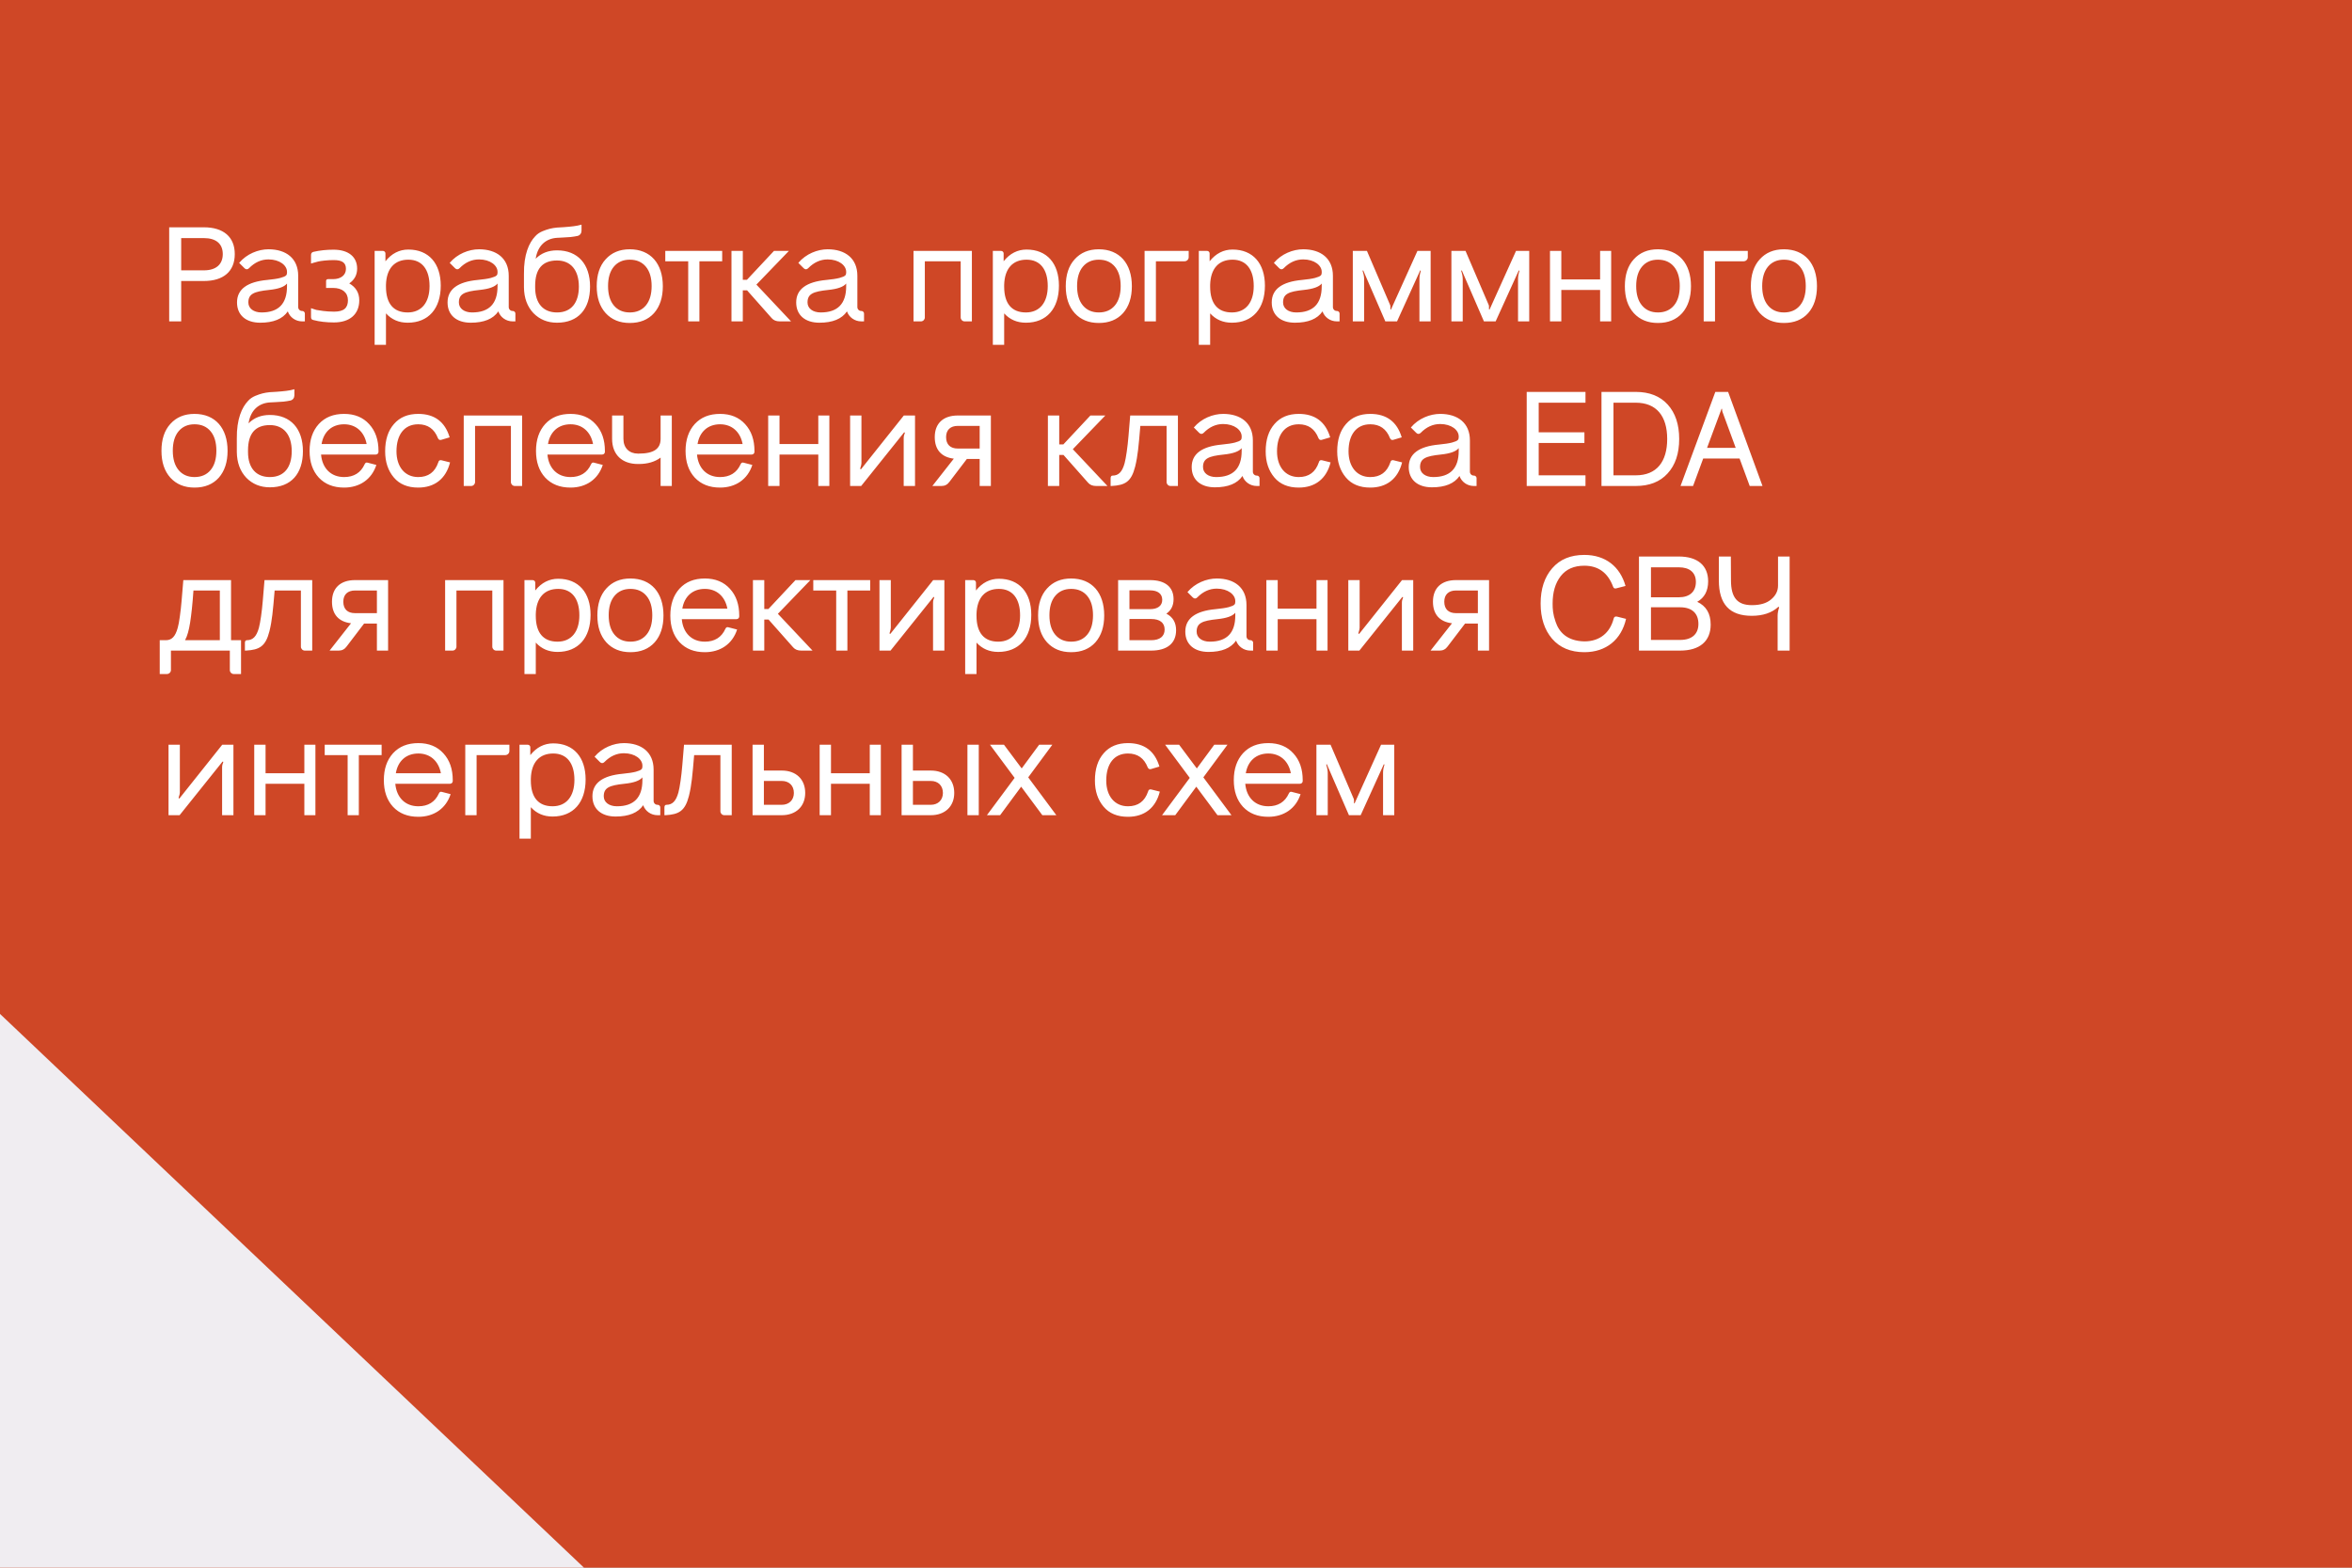 <?xml version="1.0" encoding="UTF-8"?> <svg xmlns="http://www.w3.org/2000/svg" width="600" height="400" viewBox="0 0 600 400" fill="none"><rect x="0" y="0" width="600" height="400" fill="#333333" stroke="none"/><g clip-path="url(#clip0_1856_31667)"><rect width="600" height="400" fill="white"></rect><rect width="600" height="400" fill="#CF4726"></rect><path d="M-0.741 400.74L-0.741 258L149.759 400.74L-0.741 400.74Z" fill="#F0EDF1"></path><path d="M43.162 57.996H52.002C57.034 57.996 59.89 60.478 59.89 64.83C59.89 69.216 57.034 71.698 52.002 71.698H46.222V82H43.162V57.996ZM46.222 68.978H52.002C55.13 68.978 56.83 67.448 56.83 64.83C56.83 62.212 55.13 60.75 52.002 60.75H46.222V68.978ZM77.057 79.348H77.125C77.431 79.348 77.771 79.62 77.771 79.994V82H77.057C75.391 82 73.929 80.946 73.419 79.45C72.093 81.388 69.747 82.34 66.381 82.34C62.743 82.34 60.465 80.402 60.465 77.172C60.465 73.806 63.049 71.902 68.183 71.426C69.611 71.29 70.733 71.12 71.515 70.916C73.113 70.474 73.181 70.168 73.215 69.59V69.352C73.215 67.72 71.345 66.19 68.489 66.19C66.653 66.19 64.987 66.938 63.525 68.434C63.151 68.808 62.743 68.808 62.369 68.434L61.009 67.074C62.947 64.762 65.905 63.606 68.489 63.606C72.977 63.606 76.071 65.918 76.071 70.372V78.362C76.071 78.906 76.513 79.348 77.057 79.348ZM66.721 79.722C71.039 79.722 73.215 77.512 73.215 73.058V72.344C72.535 73.194 71.005 73.738 68.659 73.976C64.749 74.384 63.355 74.996 63.355 77.172C63.355 78.702 64.715 79.722 66.721 79.722ZM91.65 76.628C91.65 80.164 89.236 82.272 85.19 82.272C83.252 82.272 81.484 82.068 79.954 81.66C79.546 81.592 79.342 81.354 79.342 80.912V78.634C79.376 78.634 80.192 78.94 80.702 79.076C81.518 79.212 83.116 79.518 85.224 79.518C87.774 79.518 88.76 78.532 88.76 76.594C88.76 74.69 87.366 73.466 84.952 73.466H83.184V71.732C83.184 71.392 83.354 71.222 83.694 71.222H84.952C86.958 71.222 88.25 70.202 88.25 68.604C88.25 67.108 87.4 66.36 85.122 66.36C83.49 66.36 81.858 66.564 81.144 66.734C80.43 66.904 79.478 67.21 79.342 67.244V65.068C79.342 64.626 79.546 64.354 79.988 64.252C81.62 63.878 83.32 63.708 85.088 63.708C88.862 63.708 91.106 65.51 91.106 68.536C91.106 70.134 90.426 71.392 89.1 72.31C90.8 73.296 91.65 74.724 91.65 76.628ZM104.173 63.674C109.375 63.674 112.435 67.21 112.435 72.888C112.435 78.77 109.273 82.34 104.003 82.34C101.759 82.34 99.923 81.558 98.461 79.96V87.984H95.571V64.014H97.645C98.019 64.014 98.325 64.286 98.325 64.66V66.666C99.923 64.66 101.895 63.674 104.173 63.674ZM104.003 79.722C107.539 79.722 109.579 77.172 109.579 72.99C109.579 68.774 107.675 66.258 104.173 66.258C100.671 66.258 98.563 68.502 98.461 72.718V73.126C98.461 77.512 100.433 79.722 104.003 79.722ZM130.765 79.348H130.833C131.139 79.348 131.479 79.62 131.479 79.994V82H130.765C129.099 82 127.637 80.946 127.127 79.45C125.801 81.388 123.455 82.34 120.089 82.34C116.451 82.34 114.173 80.402 114.173 77.172C114.173 73.806 116.757 71.902 121.891 71.426C123.319 71.29 124.441 71.12 125.223 70.916C126.821 70.474 126.889 70.168 126.923 69.59V69.352C126.923 67.72 125.053 66.19 122.197 66.19C120.361 66.19 118.695 66.938 117.233 68.434C116.859 68.808 116.451 68.808 116.077 68.434L114.717 67.074C116.655 64.762 119.613 63.606 122.197 63.606C126.685 63.606 129.779 65.918 129.779 70.372V78.362C129.779 78.906 130.221 79.348 130.765 79.348ZM120.429 79.722C124.747 79.722 126.923 77.512 126.923 73.058V72.344C126.243 73.194 124.713 73.738 122.367 73.976C118.457 74.384 117.063 74.996 117.063 77.172C117.063 78.702 118.423 79.722 120.429 79.722ZM142.094 63.878C147.398 63.878 150.526 67.38 150.526 73.126C150.526 78.872 147.5 82.34 142.094 82.34C139.68 82.34 137.674 81.524 136.076 79.892C134.512 78.226 133.696 76.05 133.662 73.33V69.93C133.594 64.898 134.988 61.906 136.518 60.308C137.028 59.73 137.64 59.322 138.354 59.016C139.748 58.438 140.734 58.2 142.094 58.064C142.332 58.03 142.91 57.996 143.828 57.962C145.63 57.826 147.126 57.69 148.35 57.316V58.846C148.35 59.492 147.976 60.07 147.296 60.206C146.786 60.308 146.208 60.41 145.562 60.478C144.304 60.58 142.672 60.648 142.094 60.682C139.408 60.852 137.198 62.484 136.654 66.02C138.048 64.592 139.884 63.878 142.094 63.878ZM142.094 79.722C145.732 79.722 147.67 77.24 147.67 73.126C147.67 68.91 145.596 66.462 142.094 66.462C138.388 66.462 136.518 68.604 136.518 72.922V73.33C136.518 77.512 138.66 79.722 142.094 79.722ZM160.657 82.408C158.073 82.408 156.033 81.558 154.503 79.892C152.973 78.192 152.225 75.914 152.225 73.024C152.225 70.134 152.973 67.822 154.503 66.156C156.033 64.456 158.073 63.606 160.657 63.606C165.927 63.606 169.089 67.21 169.089 73.024C169.089 75.914 168.341 78.192 166.845 79.892C165.349 81.558 163.275 82.408 160.657 82.408ZM156.577 77.92C157.563 79.11 158.923 79.722 160.657 79.722C162.425 79.722 163.785 79.11 164.771 77.92C165.757 76.73 166.233 75.064 166.233 72.99C166.233 70.916 165.757 69.25 164.771 68.06C163.785 66.87 162.425 66.258 160.657 66.258C158.923 66.258 157.563 66.87 156.577 68.06C155.591 69.25 155.115 70.916 155.115 72.99C155.115 75.064 155.591 76.73 156.577 77.92ZM169.714 64.014H184.232V66.666H178.418V82H175.562V66.666H169.714V64.014ZM201.255 64.014L192.959 72.616L201.799 82H198.909C198.025 82 197.345 81.728 196.869 81.184L190.579 74.078H189.491V82H186.601V64.014H189.491V71.392H190.545L197.447 64.014H201.255ZM219.703 79.348H219.771C220.077 79.348 220.417 79.62 220.417 79.994V82H219.703C218.037 82 216.575 80.946 216.065 79.45C214.739 81.388 212.393 82.34 209.027 82.34C205.389 82.34 203.111 80.402 203.111 77.172C203.111 73.806 205.695 71.902 210.829 71.426C212.257 71.29 213.379 71.12 214.161 70.916C215.759 70.474 215.827 70.168 215.861 69.59V69.352C215.861 67.72 213.991 66.19 211.135 66.19C209.299 66.19 207.633 66.938 206.171 68.434C205.797 68.808 205.389 68.808 205.015 68.434L203.655 67.074C205.593 64.762 208.551 63.606 211.135 63.606C215.623 63.606 218.717 65.918 218.717 70.372V78.362C218.717 78.906 219.159 79.348 219.703 79.348ZM209.367 79.722C213.685 79.722 215.861 77.512 215.861 73.058V72.344C215.181 73.194 213.651 73.738 211.305 73.976C207.395 74.384 206.001 74.996 206.001 77.172C206.001 78.702 207.361 79.722 209.367 79.722ZM233.037 82V64.014H247.929V82H246.059C245.515 82 245.073 81.524 245.073 81.014V66.666H235.927V81.014C235.927 81.524 235.485 82 234.941 82H233.037ZM261.877 63.674C267.079 63.674 270.139 67.21 270.139 72.888C270.139 78.77 266.977 82.34 261.707 82.34C259.463 82.34 257.627 81.558 256.165 79.96V87.984H253.275V64.014H255.349C255.723 64.014 256.029 64.286 256.029 64.66V66.666C257.627 64.66 259.599 63.674 261.877 63.674ZM261.707 79.722C265.243 79.722 267.283 77.172 267.283 72.99C267.283 68.774 265.379 66.258 261.877 66.258C258.375 66.258 256.267 68.502 256.165 72.718V73.126C256.165 77.512 258.137 79.722 261.707 79.722ZM280.309 82.408C277.725 82.408 275.685 81.558 274.155 79.892C272.625 78.192 271.877 75.914 271.877 73.024C271.877 70.134 272.625 67.822 274.155 66.156C275.685 64.456 277.725 63.606 280.309 63.606C285.579 63.606 288.741 67.21 288.741 73.024C288.741 75.914 287.993 78.192 286.497 79.892C285.001 81.558 282.927 82.408 280.309 82.408ZM276.229 77.92C277.215 79.11 278.575 79.722 280.309 79.722C282.077 79.722 283.437 79.11 284.423 77.92C285.409 76.73 285.885 75.064 285.885 72.99C285.885 70.916 285.409 69.25 284.423 68.06C283.437 66.87 282.077 66.258 280.309 66.258C278.575 66.258 277.215 66.87 276.229 68.06C275.243 69.25 274.767 70.916 274.767 72.99C274.767 75.064 275.243 76.73 276.229 77.92ZM291.984 64.014H303.238V65.646C303.238 66.19 302.762 66.666 302.184 66.666H294.874V82H291.984V64.014ZM314.423 63.674C319.625 63.674 322.685 67.21 322.685 72.888C322.685 78.77 319.523 82.34 314.253 82.34C312.009 82.34 310.173 81.558 308.711 79.96V87.984H305.821V64.014H307.895C308.269 64.014 308.575 64.286 308.575 64.66V66.666C310.173 64.66 312.145 63.674 314.423 63.674ZM314.253 79.722C317.789 79.722 319.829 77.172 319.829 72.99C319.829 68.774 317.925 66.258 314.423 66.258C310.921 66.258 308.813 68.502 308.711 72.718V73.126C308.711 77.512 310.683 79.722 314.253 79.722ZM341.015 79.348H341.083C341.389 79.348 341.729 79.62 341.729 79.994V82H341.015C339.349 82 337.887 80.946 337.377 79.45C336.051 81.388 333.705 82.34 330.339 82.34C326.701 82.34 324.423 80.402 324.423 77.172C324.423 73.806 327.007 71.902 332.141 71.426C333.569 71.29 334.691 71.12 335.473 70.916C337.071 70.474 337.139 70.168 337.173 69.59V69.352C337.173 67.72 335.303 66.19 332.447 66.19C330.611 66.19 328.945 66.938 327.483 68.434C327.109 68.808 326.701 68.808 326.327 68.434L324.967 67.074C326.905 64.762 329.863 63.606 332.447 63.606C336.935 63.606 340.029 65.918 340.029 70.372V78.362C340.029 78.906 340.471 79.348 341.015 79.348ZM330.679 79.722C334.997 79.722 337.173 77.512 337.173 73.058V72.344C336.493 73.194 334.963 73.738 332.617 73.976C328.707 74.384 327.313 74.996 327.313 77.172C327.313 78.702 328.673 79.722 330.679 79.722ZM361.592 64.014H364.958V82H362.102V71.188C362.102 70.576 362.204 69.896 362.442 69.182C362.476 69.08 362.408 69.012 362.306 68.978L356.39 82H353.398L347.754 68.978C347.652 69.012 347.584 69.08 347.618 69.182C347.856 69.896 347.992 70.576 347.992 71.222V82H345.102V64.014H348.706L354.622 77.818C354.656 77.92 354.69 78.022 354.69 78.192V78.838C354.69 78.94 354.724 78.974 354.826 79.008L361.592 64.014ZM386.744 64.014H390.11V82H387.254V71.188C387.254 70.576 387.356 69.896 387.594 69.182C387.628 69.08 387.56 69.012 387.458 68.978L381.542 82H378.55L372.906 68.978C372.804 69.012 372.736 69.08 372.77 69.182C373.008 69.896 373.144 70.576 373.144 71.222V82H370.254V64.014H373.858L379.774 77.818C379.808 77.92 379.842 78.022 379.842 78.192V78.838C379.842 78.94 379.876 78.974 379.978 79.008L386.744 64.014ZM408.19 71.29V64.014H411.012V82H408.19V73.976H398.296V82H395.406V64.014H398.296V71.29H408.19ZM422.938 82.408C420.354 82.408 418.314 81.558 416.784 79.892C415.254 78.192 414.506 75.914 414.506 73.024C414.506 70.134 415.254 67.822 416.784 66.156C418.314 64.456 420.354 63.606 422.938 63.606C428.208 63.606 431.37 67.21 431.37 73.024C431.37 75.914 430.622 78.192 429.126 79.892C427.63 81.558 425.556 82.408 422.938 82.408ZM418.858 77.92C419.844 79.11 421.204 79.722 422.938 79.722C424.706 79.722 426.066 79.11 427.052 77.92C428.038 76.73 428.514 75.064 428.514 72.99C428.514 70.916 428.038 69.25 427.052 68.06C426.066 66.87 424.706 66.258 422.938 66.258C421.204 66.258 419.844 66.87 418.858 68.06C417.872 69.25 417.396 70.916 417.396 72.99C417.396 75.064 417.872 76.73 418.858 77.92ZM434.613 64.014H445.867V65.646C445.867 66.19 445.391 66.666 444.813 66.666H437.503V82H434.613V64.014ZM455.08 82.408C452.496 82.408 450.456 81.558 448.926 79.892C447.396 78.192 446.648 75.914 446.648 73.024C446.648 70.134 447.396 67.822 448.926 66.156C450.456 64.456 452.496 63.606 455.08 63.606C460.35 63.606 463.512 67.21 463.512 73.024C463.512 75.914 462.764 78.192 461.268 79.892C459.772 81.558 457.698 82.408 455.08 82.408ZM451 77.92C451.986 79.11 453.346 79.722 455.08 79.722C456.848 79.722 458.208 79.11 459.194 77.92C460.18 76.73 460.656 75.064 460.656 72.99C460.656 70.916 460.18 69.25 459.194 68.06C458.208 66.87 456.848 66.258 455.08 66.258C453.346 66.258 451.986 66.87 451 68.06C450.014 69.25 449.538 70.916 449.538 72.99C449.538 75.064 450.014 76.73 451 77.92ZM49.622 124.408C47.038 124.408 44.998 123.558 43.468 121.892C41.938 120.192 41.19 117.914 41.19 115.024C41.19 112.134 41.938 109.822 43.468 108.156C44.998 106.456 47.038 105.606 49.622 105.606C54.892 105.606 58.054 109.21 58.054 115.024C58.054 117.914 57.306 120.192 55.81 121.892C54.314 123.558 52.24 124.408 49.622 124.408ZM45.542 119.92C46.528 121.11 47.888 121.722 49.622 121.722C51.39 121.722 52.75 121.11 53.736 119.92C54.722 118.73 55.198 117.064 55.198 114.99C55.198 112.916 54.722 111.25 53.736 110.06C52.75 108.87 51.39 108.258 49.622 108.258C47.888 108.258 46.528 108.87 45.542 110.06C44.556 111.25 44.08 112.916 44.08 114.99C44.08 117.064 44.556 118.73 45.542 119.92ZM68.845 105.878C74.149 105.878 77.277 109.38 77.277 115.126C77.277 120.872 74.251 124.34 68.845 124.34C66.431 124.34 64.425 123.524 62.827 121.892C61.263 120.226 60.447 118.05 60.413 115.33V111.93C60.345 106.898 61.739 103.906 63.269 102.308C63.779 101.73 64.391 101.322 65.105 101.016C66.499 100.438 67.485 100.2 68.845 100.064C69.083 100.03 69.661 99.996 70.579 99.962C72.381 99.826 73.877 99.69 75.101 99.316V100.846C75.101 101.492 74.727 102.07 74.047 102.206C73.537 102.308 72.959 102.41 72.313 102.478C71.055 102.58 69.423 102.648 68.845 102.682C66.159 102.852 63.949 104.484 63.405 108.02C64.799 106.592 66.635 105.878 68.845 105.878ZM68.845 121.722C72.483 121.722 74.421 119.24 74.421 115.126C74.421 110.91 72.347 108.462 68.845 108.462C65.139 108.462 63.269 110.604 63.269 114.922V115.33C63.269 119.512 65.411 121.722 68.845 121.722ZM87.782 105.606C90.469 105.606 92.611 106.49 94.174 108.224C95.772 109.958 96.555 112.236 96.555 115.058V115.296C96.555 115.67 96.249 115.976 95.874 115.976H81.9C82.207 119.478 84.416 121.722 87.782 121.722C90.264 121.722 92.032 120.634 93.019 118.458C93.189 118.084 93.427 117.948 93.766 118.05L96.01 118.628C94.82 122.3 91.76 124.408 87.782 124.408C85.062 124.408 82.921 123.558 81.323 121.858C79.758 120.158 78.977 117.88 78.977 115.058C78.977 112.202 79.758 109.924 81.323 108.19C82.921 106.456 85.062 105.606 87.782 105.606ZM87.782 108.258C84.654 108.258 82.546 110.196 82.037 113.29H93.528C92.951 110.196 90.808 108.258 87.782 108.258ZM106.684 124.408C103.998 124.408 101.924 123.558 100.462 121.824C99 120.09 98.252 117.88 98.252 115.16C98.252 112.202 99 109.89 100.496 108.19C101.992 106.456 104.066 105.606 106.684 105.606C110.832 105.606 113.518 107.612 114.708 111.59L112.532 112.236C112.158 112.338 111.886 112.168 111.716 111.794C110.798 109.448 109.132 108.258 106.684 108.258C103.114 108.258 101.142 110.944 101.142 115.16C101.142 119.07 103.25 121.722 106.684 121.722C109.268 121.722 110.968 120.464 111.818 117.948C111.92 117.506 112.192 117.336 112.634 117.438L114.81 117.982C113.756 122.164 110.866 124.408 106.684 124.408ZM118.299 124V106.014H133.191V124H131.321C130.777 124 130.335 123.524 130.335 123.014V108.666H121.189V123.014C121.189 123.524 120.747 124 120.203 124H118.299ZM145.541 105.606C148.227 105.606 150.369 106.49 151.933 108.224C153.531 109.958 154.313 112.236 154.313 115.058V115.296C154.313 115.67 154.007 115.976 153.633 115.976H139.659C139.965 119.478 142.175 121.722 145.541 121.722C148.023 121.722 149.791 120.634 150.777 118.458C150.947 118.084 151.185 117.948 151.525 118.05L153.769 118.628C152.579 122.3 149.519 124.408 145.541 124.408C142.821 124.408 140.679 123.558 139.081 121.858C137.517 120.158 136.735 117.88 136.735 115.058C136.735 112.202 137.517 109.924 139.081 108.19C140.679 106.456 142.821 105.606 145.541 105.606ZM145.541 108.258C142.413 108.258 140.305 110.196 139.795 113.29H151.287C150.709 110.196 148.567 108.258 145.541 108.258ZM168.522 111.964V106.014H171.378V124H168.522V116.758C167.06 117.846 165.19 118.39 162.98 118.39H162.742C158.696 118.39 156.146 116.01 156.146 111.964V106.014H159.036V111.964C159.036 114.31 160.532 115.738 162.742 115.738H162.946C166.89 115.738 168.522 114.446 168.522 111.964ZM183.693 105.606C186.379 105.606 188.521 106.49 190.085 108.224C191.683 109.958 192.465 112.236 192.465 115.058V115.296C192.465 115.67 192.159 115.976 191.785 115.976H177.811C178.117 119.478 180.327 121.722 183.693 121.722C186.175 121.722 187.943 120.634 188.929 118.458C189.099 118.084 189.337 117.948 189.677 118.05L191.921 118.628C190.731 122.3 187.671 124.408 183.693 124.408C180.973 124.408 178.831 123.558 177.233 121.858C175.669 120.158 174.887 117.88 174.887 115.058C174.887 112.202 175.669 109.924 177.233 108.19C178.831 106.456 180.973 105.606 183.693 105.606ZM183.693 108.258C180.565 108.258 178.457 110.196 177.947 113.29H189.439C188.861 110.196 186.719 108.258 183.693 108.258ZM208.748 113.29V106.014H211.57V124H208.748V115.976H198.854V124H195.964V106.014H198.854V113.29H208.748ZM230.602 106.048V106.014H233.424V124H230.534V111.828C230.534 111.318 230.636 110.91 230.806 110.536C230.874 110.4 230.84 110.332 230.67 110.332H230.636L219.688 124H216.866V106.014H219.756V118.186C219.756 118.458 219.654 118.9 219.45 119.512C219.416 119.648 219.45 119.716 219.586 119.716H219.654L230.568 106.014L230.602 106.048ZM244.341 106.014H252.773V124H249.917V117.098H246.653L242.199 122.946C241.689 123.66 241.009 124 240.193 124H237.847L243.321 117.03C240.193 116.656 238.459 114.786 238.459 111.522C238.459 108.02 240.635 106.014 244.341 106.014ZM244.341 114.446H249.917V108.666H244.341C242.437 108.666 241.349 109.72 241.349 111.522C241.349 113.426 242.437 114.446 244.341 114.446ZM281.974 106.014L273.678 114.616L282.518 124H279.628C278.744 124 278.064 123.728 277.588 123.184L271.298 116.078H270.21V124H267.32V106.014H270.21V113.392H271.264L278.166 106.014H281.974ZM288.318 106.014H300.49V124H298.586C298.042 124 297.6 123.524 297.6 123.014V108.666H290.902C290.698 111.284 290.494 113.324 290.324 114.82C290.154 116.282 289.916 117.71 289.576 119.07C288.59 122.946 287.026 123.796 283.592 124H283.32V122.028C283.32 121.586 283.49 121.348 283.83 121.348C285.326 121.348 286.278 120.43 286.89 118.186C287.06 117.506 287.264 116.52 287.434 115.262C287.604 114.004 287.774 112.678 287.876 111.318C288.012 109.958 288.148 108.19 288.318 106.014ZM320.594 121.348H320.662C320.968 121.348 321.308 121.62 321.308 121.994V124H320.594C318.928 124 317.466 122.946 316.956 121.45C315.63 123.388 313.284 124.34 309.918 124.34C306.28 124.34 304.002 122.402 304.002 119.172C304.002 115.806 306.586 113.902 311.72 113.426C313.148 113.29 314.27 113.12 315.052 112.916C316.65 112.474 316.718 112.168 316.752 111.59V111.352C316.752 109.72 314.882 108.19 312.026 108.19C310.19 108.19 308.524 108.938 307.062 110.434C306.688 110.808 306.28 110.808 305.906 110.434L304.546 109.074C306.484 106.762 309.442 105.606 312.026 105.606C316.514 105.606 319.608 107.918 319.608 112.372V120.362C319.608 120.906 320.05 121.348 320.594 121.348ZM310.258 121.722C314.576 121.722 316.752 119.512 316.752 115.058V114.344C316.072 115.194 314.542 115.738 312.196 115.976C308.286 116.384 306.892 116.996 306.892 119.172C306.892 120.702 308.252 121.722 310.258 121.722ZM331.311 124.408C328.625 124.408 326.551 123.558 325.089 121.824C323.627 120.09 322.879 117.88 322.879 115.16C322.879 112.202 323.627 109.89 325.123 108.19C326.619 106.456 328.693 105.606 331.311 105.606C335.459 105.606 338.145 107.612 339.335 111.59L337.159 112.236C336.785 112.338 336.513 112.168 336.343 111.794C335.425 109.448 333.759 108.258 331.311 108.258C327.741 108.258 325.769 110.944 325.769 115.16C325.769 119.07 327.877 121.722 331.311 121.722C333.895 121.722 335.595 120.464 336.445 117.948C336.547 117.506 336.819 117.336 337.261 117.438L339.437 117.982C338.383 122.164 335.493 124.408 331.311 124.408ZM349.556 124.408C346.87 124.408 344.796 123.558 343.334 121.824C341.872 120.09 341.124 117.88 341.124 115.16C341.124 112.202 341.872 109.89 343.368 108.19C344.864 106.456 346.938 105.606 349.556 105.606C353.704 105.606 356.39 107.612 357.58 111.59L355.404 112.236C355.03 112.338 354.758 112.168 354.588 111.794C353.67 109.448 352.004 108.258 349.556 108.258C345.986 108.258 344.014 110.944 344.014 115.16C344.014 119.07 346.122 121.722 349.556 121.722C352.14 121.722 353.84 120.464 354.69 117.948C354.792 117.506 355.064 117.336 355.506 117.438L357.682 117.982C356.628 122.164 353.738 124.408 349.556 124.408ZM375.962 121.348H376.03C376.336 121.348 376.676 121.62 376.676 121.994V124H375.962C374.296 124 372.834 122.946 372.324 121.45C370.998 123.388 368.652 124.34 365.286 124.34C361.648 124.34 359.37 122.402 359.37 119.172C359.37 115.806 361.954 113.902 367.088 113.426C368.516 113.29 369.638 113.12 370.42 112.916C372.018 112.474 372.086 112.168 372.12 111.59V111.352C372.12 109.72 370.25 108.19 367.394 108.19C365.558 108.19 363.892 108.938 362.43 110.434C362.056 110.808 361.648 110.808 361.274 110.434L359.914 109.074C361.852 106.762 364.81 105.606 367.394 105.606C371.882 105.606 374.976 107.918 374.976 112.372V120.362C374.976 120.906 375.418 121.348 375.962 121.348ZM365.626 121.722C369.944 121.722 372.12 119.512 372.12 115.058V114.344C371.44 115.194 369.91 115.738 367.564 115.976C363.654 116.384 362.26 116.996 362.26 119.172C362.26 120.702 363.62 121.722 365.626 121.722ZM404.461 99.996V102.75H392.527V110.298H404.189V113.018H392.527V121.28H404.461V124H389.467V99.996H404.461ZM408.542 99.996H417.28C420.782 99.996 423.502 101.084 425.44 103.226C427.378 105.368 428.364 108.292 428.364 111.998C428.364 115.738 427.378 118.662 425.406 120.804C423.468 122.946 420.748 124 417.28 124H408.542V99.996ZM411.602 121.28H417.28C422.686 121.28 425.304 117.744 425.304 111.998C425.304 106.184 422.584 102.75 417.28 102.75H411.602V121.28ZM449.618 124H446.354L443.77 116.996H434.488L431.904 124H428.708L437.582 99.996H440.846L449.618 124ZM439.18 104.28L435.474 114.276H442.784L439.384 105.028C439.35 104.892 439.316 104.79 439.316 104.688V104.45C439.316 104.348 439.282 104.28 439.18 104.28ZM58.938 148.014V163.348H61.488V171.984H59.652C59.108 171.984 58.632 171.542 58.632 170.964V166H43.604V170.964C43.604 171.542 43.128 171.984 42.55 171.984H40.748V163.348H42.312C43.808 163.348 44.726 162.43 45.338 160.186C45.542 159.506 45.712 158.52 45.882 157.262C46.052 156.004 46.222 154.678 46.324 153.318C46.46 151.958 46.596 150.19 46.766 148.014H58.938ZM56.082 150.666H49.35C49.112 154.168 48.806 156.922 48.5 158.86C48.194 160.798 47.786 162.294 47.208 163.348H56.082V150.666ZM67.477 148.014H79.648V166H77.745C77.201 166 76.758 165.524 76.758 165.014V150.666H70.061C69.856 153.284 69.653 155.324 69.483 156.82C69.312 158.282 69.075 159.71 68.734 161.07C67.749 164.946 66.184 165.796 62.751 166H62.478V164.028C62.478 163.586 62.648 163.348 62.989 163.348C64.484 163.348 65.436 162.43 66.049 160.186C66.219 159.506 66.422 158.52 66.593 157.262C66.763 156.004 66.933 154.678 67.034 153.318C67.171 151.958 67.306 150.19 67.477 148.014ZM90.572 148.014H99.004V166H96.148V159.098H92.884L88.43 164.946C87.92 165.66 87.24 166 86.424 166H84.078L89.552 159.03C86.424 158.656 84.69 156.786 84.69 153.522C84.69 150.02 86.866 148.014 90.572 148.014ZM90.572 156.446H96.148V150.666H90.572C88.668 150.666 87.58 151.72 87.58 153.522C87.58 155.426 88.668 156.446 90.572 156.446ZM113.551 166V148.014H128.443V166H126.573C126.029 166 125.587 165.524 125.587 165.014V150.666H116.441V165.014C116.441 165.524 115.999 166 115.455 166H113.551ZM142.391 147.674C147.593 147.674 150.653 151.21 150.653 156.888C150.653 162.77 147.491 166.34 142.221 166.34C139.977 166.34 138.141 165.558 136.679 163.96V171.984H133.789V148.014H135.863C136.237 148.014 136.543 148.286 136.543 148.66V150.666C138.141 148.66 140.113 147.674 142.391 147.674ZM142.221 163.722C145.757 163.722 147.797 161.172 147.797 156.99C147.797 152.774 145.893 150.258 142.391 150.258C138.889 150.258 136.781 152.502 136.679 156.718V157.126C136.679 161.512 138.651 163.722 142.221 163.722ZM160.823 166.408C158.239 166.408 156.199 165.558 154.669 163.892C153.139 162.192 152.391 159.914 152.391 157.024C152.391 154.134 153.139 151.822 154.669 150.156C156.199 148.456 158.239 147.606 160.823 147.606C166.093 147.606 169.255 151.21 169.255 157.024C169.255 159.914 168.507 162.192 167.011 163.892C165.515 165.558 163.441 166.408 160.823 166.408ZM156.743 161.92C157.729 163.11 159.089 163.722 160.823 163.722C162.591 163.722 163.951 163.11 164.937 161.92C165.923 160.73 166.399 159.064 166.399 156.99C166.399 154.916 165.923 153.25 164.937 152.06C163.951 150.87 162.591 150.258 160.823 150.258C159.089 150.258 157.729 150.87 156.743 152.06C155.757 153.25 155.281 154.916 155.281 156.99C155.281 159.064 155.757 160.73 156.743 161.92ZM179.808 147.606C182.494 147.606 184.636 148.49 186.2 150.224C187.798 151.958 188.58 154.236 188.58 157.058V157.296C188.58 157.67 188.274 157.976 187.9 157.976H173.926C174.232 161.478 176.442 163.722 179.808 163.722C182.29 163.722 184.058 162.634 185.044 160.458C185.214 160.084 185.452 159.948 185.792 160.05L188.036 160.628C186.846 164.3 183.786 166.408 179.808 166.408C177.088 166.408 174.946 165.558 173.348 163.858C171.784 162.158 171.002 159.88 171.002 157.058C171.002 154.202 171.784 151.924 173.348 150.19C174.946 148.456 177.088 147.606 179.808 147.606ZM179.808 150.258C176.68 150.258 174.572 152.196 174.062 155.29H185.554C184.976 152.196 182.834 150.258 179.808 150.258ZM206.733 148.014L198.437 156.616L207.277 166H204.387C203.503 166 202.823 165.728 202.347 165.184L196.057 158.078H194.969V166H192.079V148.014H194.969V155.392H196.023L202.925 148.014H206.733ZM207.468 148.014H221.986V150.666H216.172V166H213.316V150.666H207.468V148.014ZM238.09 148.048V148.014H240.912V166H238.022V153.828C238.022 153.318 238.124 152.91 238.294 152.536C238.362 152.4 238.328 152.332 238.158 152.332H238.124L227.176 166H224.354V148.014H227.244V160.186C227.244 160.458 227.142 160.9 226.938 161.512C226.904 161.648 226.938 161.716 227.074 161.716H227.142L238.056 148.014L238.09 148.048ZM254.821 147.674C260.023 147.674 263.083 151.21 263.083 156.888C263.083 162.77 259.921 166.34 254.651 166.34C252.407 166.34 250.571 165.558 249.109 163.96V171.984H246.219V148.014H248.293C248.667 148.014 248.973 148.286 248.973 148.66V150.666C250.571 148.66 252.543 147.674 254.821 147.674ZM254.651 163.722C258.187 163.722 260.227 161.172 260.227 156.99C260.227 152.774 258.323 150.258 254.821 150.258C251.319 150.258 249.211 152.502 249.109 156.718V157.126C249.109 161.512 251.081 163.722 254.651 163.722ZM273.253 166.408C270.669 166.408 268.629 165.558 267.099 163.892C265.569 162.192 264.821 159.914 264.821 157.024C264.821 154.134 265.569 151.822 267.099 150.156C268.629 148.456 270.669 147.606 273.253 147.606C278.523 147.606 281.685 151.21 281.685 157.024C281.685 159.914 280.937 162.192 279.441 163.892C277.945 165.558 275.871 166.408 273.253 166.408ZM269.173 161.92C270.159 163.11 271.519 163.722 273.253 163.722C275.021 163.722 276.381 163.11 277.367 161.92C278.353 160.73 278.829 159.064 278.829 156.99C278.829 154.916 278.353 153.25 277.367 152.06C276.381 150.87 275.021 150.258 273.253 150.258C271.519 150.258 270.159 150.87 269.173 152.06C268.187 153.25 267.711 154.916 267.711 156.99C267.711 159.064 268.187 160.73 269.173 161.92ZM297.542 156.582C299.208 157.432 300.024 158.86 300.024 160.798C300.024 164.164 297.712 166 293.666 166H285.234V148.014H293.36C297.202 148.014 299.378 149.748 299.378 152.876C299.378 154.508 298.766 155.732 297.542 156.582ZM293.36 150.632H288.124V155.426H293.36C295.366 155.426 296.488 154.542 296.488 153.046C296.488 151.516 295.366 150.632 293.36 150.632ZM288.124 163.348H293.666C295.876 163.348 297.1 162.362 297.1 160.628C297.1 158.894 295.876 157.942 293.666 157.942H288.124V163.348ZM318.967 163.348H319.035C319.341 163.348 319.681 163.62 319.681 163.994V166H318.967C317.301 166 315.839 164.946 315.329 163.45C314.003 165.388 311.657 166.34 308.291 166.34C304.653 166.34 302.375 164.402 302.375 161.172C302.375 157.806 304.959 155.902 310.093 155.426C311.521 155.29 312.643 155.12 313.425 154.916C315.023 154.474 315.091 154.168 315.125 153.59V153.352C315.125 151.72 313.255 150.19 310.399 150.19C308.563 150.19 306.897 150.938 305.435 152.434C305.061 152.808 304.653 152.808 304.279 152.434L302.919 151.074C304.857 148.762 307.815 147.606 310.399 147.606C314.887 147.606 317.981 149.918 317.981 154.372V162.362C317.981 162.906 318.423 163.348 318.967 163.348ZM308.631 163.722C312.949 163.722 315.125 161.512 315.125 157.058V156.344C314.445 157.194 312.915 157.738 310.569 157.976C306.659 158.384 305.265 158.996 305.265 161.172C305.265 162.702 306.625 163.722 308.631 163.722ZM335.838 155.29V148.014H338.66V166H335.838V157.976H325.944V166H323.054V148.014H325.944V155.29H335.838ZM357.692 148.048V148.014H360.514V166H357.624V153.828C357.624 153.318 357.726 152.91 357.896 152.536C357.964 152.4 357.93 152.332 357.76 152.332H357.726L346.778 166H343.956V148.014H346.846V160.186C346.846 160.458 346.744 160.9 346.54 161.512C346.506 161.648 346.54 161.716 346.676 161.716H346.744L357.658 148.014L357.692 148.048ZM371.431 148.014H379.863V166H377.007V159.098H373.743L369.289 164.946C368.779 165.66 368.099 166 367.283 166H364.937L370.411 159.03C367.283 158.656 365.549 156.786 365.549 153.522C365.549 150.02 367.725 148.014 371.431 148.014ZM371.431 156.446H377.007V150.666H371.431C369.527 150.666 368.439 151.72 368.439 153.522C368.439 155.426 369.527 156.446 371.431 156.446ZM404.168 166.408C400.666 166.408 397.912 165.252 395.94 162.974C394.002 160.696 393.016 157.704 393.016 153.998C393.016 150.258 394.002 147.266 395.974 144.988C397.946 142.71 400.666 141.588 404.168 141.588C409.574 141.588 413.28 144.58 414.674 149.51L412.294 150.122C411.92 150.224 411.648 150.088 411.512 149.714C410.186 146.144 407.738 144.342 404.168 144.342C401.516 144.342 399.51 145.226 398.116 147.028C396.756 148.796 396.076 151.108 396.076 153.998C396.076 155.392 396.144 156.684 396.824 158.622C397.708 161.308 399.782 163.552 404.168 163.654C408.146 163.654 410.73 161.41 411.648 157.84C411.75 157.398 412.056 157.228 412.498 157.33L414.81 157.908C413.62 163.178 409.744 166.408 404.168 166.408ZM432.963 153.556C435.241 154.61 436.397 156.548 436.397 159.37C436.397 163.586 433.609 166 428.611 166H418.105V141.996H428.271C433.031 141.996 435.751 144.274 435.751 148.32C435.751 150.734 434.833 152.502 432.963 153.556ZM428.271 144.75H421.165V152.4H428.271C431.025 152.4 432.623 150.972 432.623 148.49C432.623 146.076 431.025 144.75 428.271 144.75ZM421.165 163.28H428.611C431.603 163.28 433.269 161.784 433.269 159.2C433.269 156.48 431.603 154.95 428.611 154.95H421.165V163.28ZM453.579 149.408V141.996H456.537V166H453.477V157.092C453.477 156.446 453.613 155.766 453.851 155.018C453.885 154.916 453.851 154.848 453.681 154.848H453.647C451.981 156.378 449.703 157.126 446.881 157.126C441.271 157.126 438.483 154.202 438.483 148.082V141.996H441.543L441.577 148.082C441.577 152.536 443.243 154.406 446.915 154.406C449.023 154.406 450.655 153.93 451.811 152.944C453.001 151.958 453.579 150.768 453.579 149.408ZM56.728 190.048V190.014H59.55V208H56.66V195.828C56.66 195.318 56.762 194.91 56.932 194.536C57 194.4 56.966 194.332 56.796 194.332H56.762L45.814 208H42.992V190.014H45.882V202.186C45.882 202.458 45.78 202.9 45.576 203.512C45.542 203.648 45.576 203.716 45.712 203.716H45.78L56.694 190.014L56.728 190.048ZM77.641 197.29V190.014H80.463V208H77.641V199.976H67.747V208H64.857V190.014H67.747V197.29H77.641ZM82.835 190.014H97.353V192.666H91.539V208H88.683V192.666H82.835V190.014ZM106.726 189.606C109.412 189.606 111.554 190.49 113.118 192.224C114.716 193.958 115.498 196.236 115.498 199.058V199.296C115.498 199.67 115.192 199.976 114.818 199.976H100.844C101.15 203.478 103.36 205.722 106.726 205.722C109.208 205.722 110.976 204.634 111.962 202.458C112.132 202.084 112.37 201.948 112.71 202.05L114.954 202.628C113.764 206.3 110.704 208.408 106.726 208.408C104.006 208.408 101.864 207.558 100.266 205.858C98.701 204.158 97.919 201.88 97.919 199.058C97.919 196.202 98.701 193.924 100.266 192.19C101.864 190.456 104.006 189.606 106.726 189.606ZM106.726 192.258C103.598 192.258 101.49 194.196 100.98 197.29H112.472C111.894 194.196 109.752 192.258 106.726 192.258ZM118.691 190.014H129.945V191.646C129.945 192.19 129.469 192.666 128.891 192.666H121.581V208H118.691V190.014ZM141.13 189.674C146.332 189.674 149.392 193.21 149.392 198.888C149.392 204.77 146.23 208.34 140.96 208.34C138.716 208.34 136.88 207.558 135.418 205.96V213.984H132.528V190.014H134.602C134.976 190.014 135.282 190.286 135.282 190.66V192.666C136.88 190.66 138.852 189.674 141.13 189.674ZM140.96 205.722C144.496 205.722 146.536 203.172 146.536 198.99C146.536 194.774 144.632 192.258 141.13 192.258C137.628 192.258 135.52 194.502 135.418 198.718V199.126C135.418 203.512 137.39 205.722 140.96 205.722ZM167.722 205.348H167.79C168.096 205.348 168.436 205.62 168.436 205.994V208H167.722C166.056 208 164.594 206.946 164.084 205.45C162.758 207.388 160.412 208.34 157.046 208.34C153.408 208.34 151.13 206.402 151.13 203.172C151.13 199.806 153.714 197.902 158.848 197.426C160.276 197.29 161.398 197.12 162.18 196.916C163.778 196.474 163.846 196.168 163.88 195.59V195.352C163.88 193.72 162.01 192.19 159.154 192.19C157.318 192.19 155.652 192.938 154.19 194.434C153.816 194.808 153.408 194.808 153.034 194.434L151.674 193.074C153.612 190.762 156.57 189.606 159.154 189.606C163.642 189.606 166.736 191.918 166.736 196.372V204.362C166.736 204.906 167.178 205.348 167.722 205.348ZM157.386 205.722C161.704 205.722 163.88 203.512 163.88 199.058V198.344C163.2 199.194 161.67 199.738 159.324 199.976C155.414 200.384 154.02 200.996 154.02 203.172C154.02 204.702 155.38 205.722 157.386 205.722ZM174.494 190.014H186.666V208H184.762C184.218 208 183.776 207.524 183.776 207.014V192.666H177.078C176.874 195.284 176.67 197.324 176.5 198.82C176.33 200.282 176.092 201.71 175.752 203.07C174.766 206.946 173.202 207.796 169.768 208H169.496V206.028C169.496 205.586 169.666 205.348 170.006 205.348C171.502 205.348 172.454 204.43 173.066 202.186C173.236 201.506 173.44 200.52 173.61 199.262C173.78 198.004 173.95 196.678 174.052 195.318C174.188 193.958 174.324 192.19 174.494 190.014ZM194.87 196.61H199.426C203.064 196.61 205.41 198.82 205.41 202.322C205.41 205.756 203.064 208 199.426 208H191.98V190.014H194.87V196.61ZM194.87 205.348H199.426C201.296 205.348 202.52 204.124 202.52 202.322C202.52 200.452 201.296 199.262 199.426 199.262H194.87V205.348ZM221.881 197.29V190.014H224.703V208H221.881V199.976H211.987V208H209.097V190.014H211.987V197.29H221.881ZM232.889 196.61H237.445C241.083 196.61 243.429 198.82 243.429 202.322C243.429 205.756 241.083 208 237.445 208H229.999V190.014H232.889V196.61ZM246.795 208V190.014H249.685V208H246.795ZM232.889 205.348H237.445C239.315 205.348 240.539 204.124 240.539 202.322C240.539 200.452 239.315 199.262 237.445 199.262H232.889V205.348ZM262.302 198.344L269.476 208H265.906L260.5 200.724L255.128 208H251.762L258.834 198.48L252.544 190.014H256.114L260.636 196.066L265.09 190.014H268.456L262.302 198.344ZM287.747 208.408C285.061 208.408 282.987 207.558 281.525 205.824C280.063 204.09 279.315 201.88 279.315 199.16C279.315 196.202 280.063 193.89 281.559 192.19C283.055 190.456 285.129 189.606 287.747 189.606C291.895 189.606 294.581 191.612 295.771 195.59L293.595 196.236C293.221 196.338 292.949 196.168 292.779 195.794C291.861 193.448 290.195 192.258 287.747 192.258C284.177 192.258 282.205 194.944 282.205 199.16C282.205 203.07 284.313 205.722 287.747 205.722C290.331 205.722 292.031 204.464 292.881 201.948C292.983 201.506 293.255 201.336 293.697 201.438L295.873 201.982C294.819 206.164 291.929 208.408 287.747 208.408ZM306.979 198.344L314.153 208H310.583L305.177 200.724L299.805 208H296.439L303.511 198.48L297.221 190.014H300.791L305.313 196.066L309.767 190.014H313.133L306.979 198.344ZM323.55 189.606C326.236 189.606 328.378 190.49 329.942 192.224C331.54 193.958 332.322 196.236 332.322 199.058V199.296C332.322 199.67 332.016 199.976 331.642 199.976H317.668C317.974 203.478 320.184 205.722 323.55 205.722C326.032 205.722 327.8 204.634 328.786 202.458C328.956 202.084 329.194 201.948 329.534 202.05L331.778 202.628C330.588 206.3 327.528 208.408 323.55 208.408C320.83 208.408 318.688 207.558 317.09 205.858C315.526 204.158 314.744 201.88 314.744 199.058C314.744 196.202 315.526 193.924 317.09 192.19C318.688 190.456 320.83 189.606 323.55 189.606ZM323.55 192.258C320.422 192.258 318.314 194.196 317.804 197.29H329.296C328.718 194.196 326.576 192.258 323.55 192.258ZM352.311 190.014H355.677V208H352.821V197.188C352.821 196.576 352.923 195.896 353.161 195.182C353.195 195.08 353.127 195.012 353.025 194.978L347.109 208H344.117L338.473 194.978C338.371 195.012 338.303 195.08 338.337 195.182C338.575 195.896 338.711 196.576 338.711 197.222V208H335.821V190.014H339.425L345.341 203.818C345.375 203.92 345.409 204.022 345.409 204.192V204.838C345.409 204.94 345.443 204.974 345.545 205.008L352.311 190.014Z" fill="white"></path></g><defs><clipPath id="clip0_1856_31667"><rect width="600" height="400" fill="white"></rect></clipPath></defs></svg> 